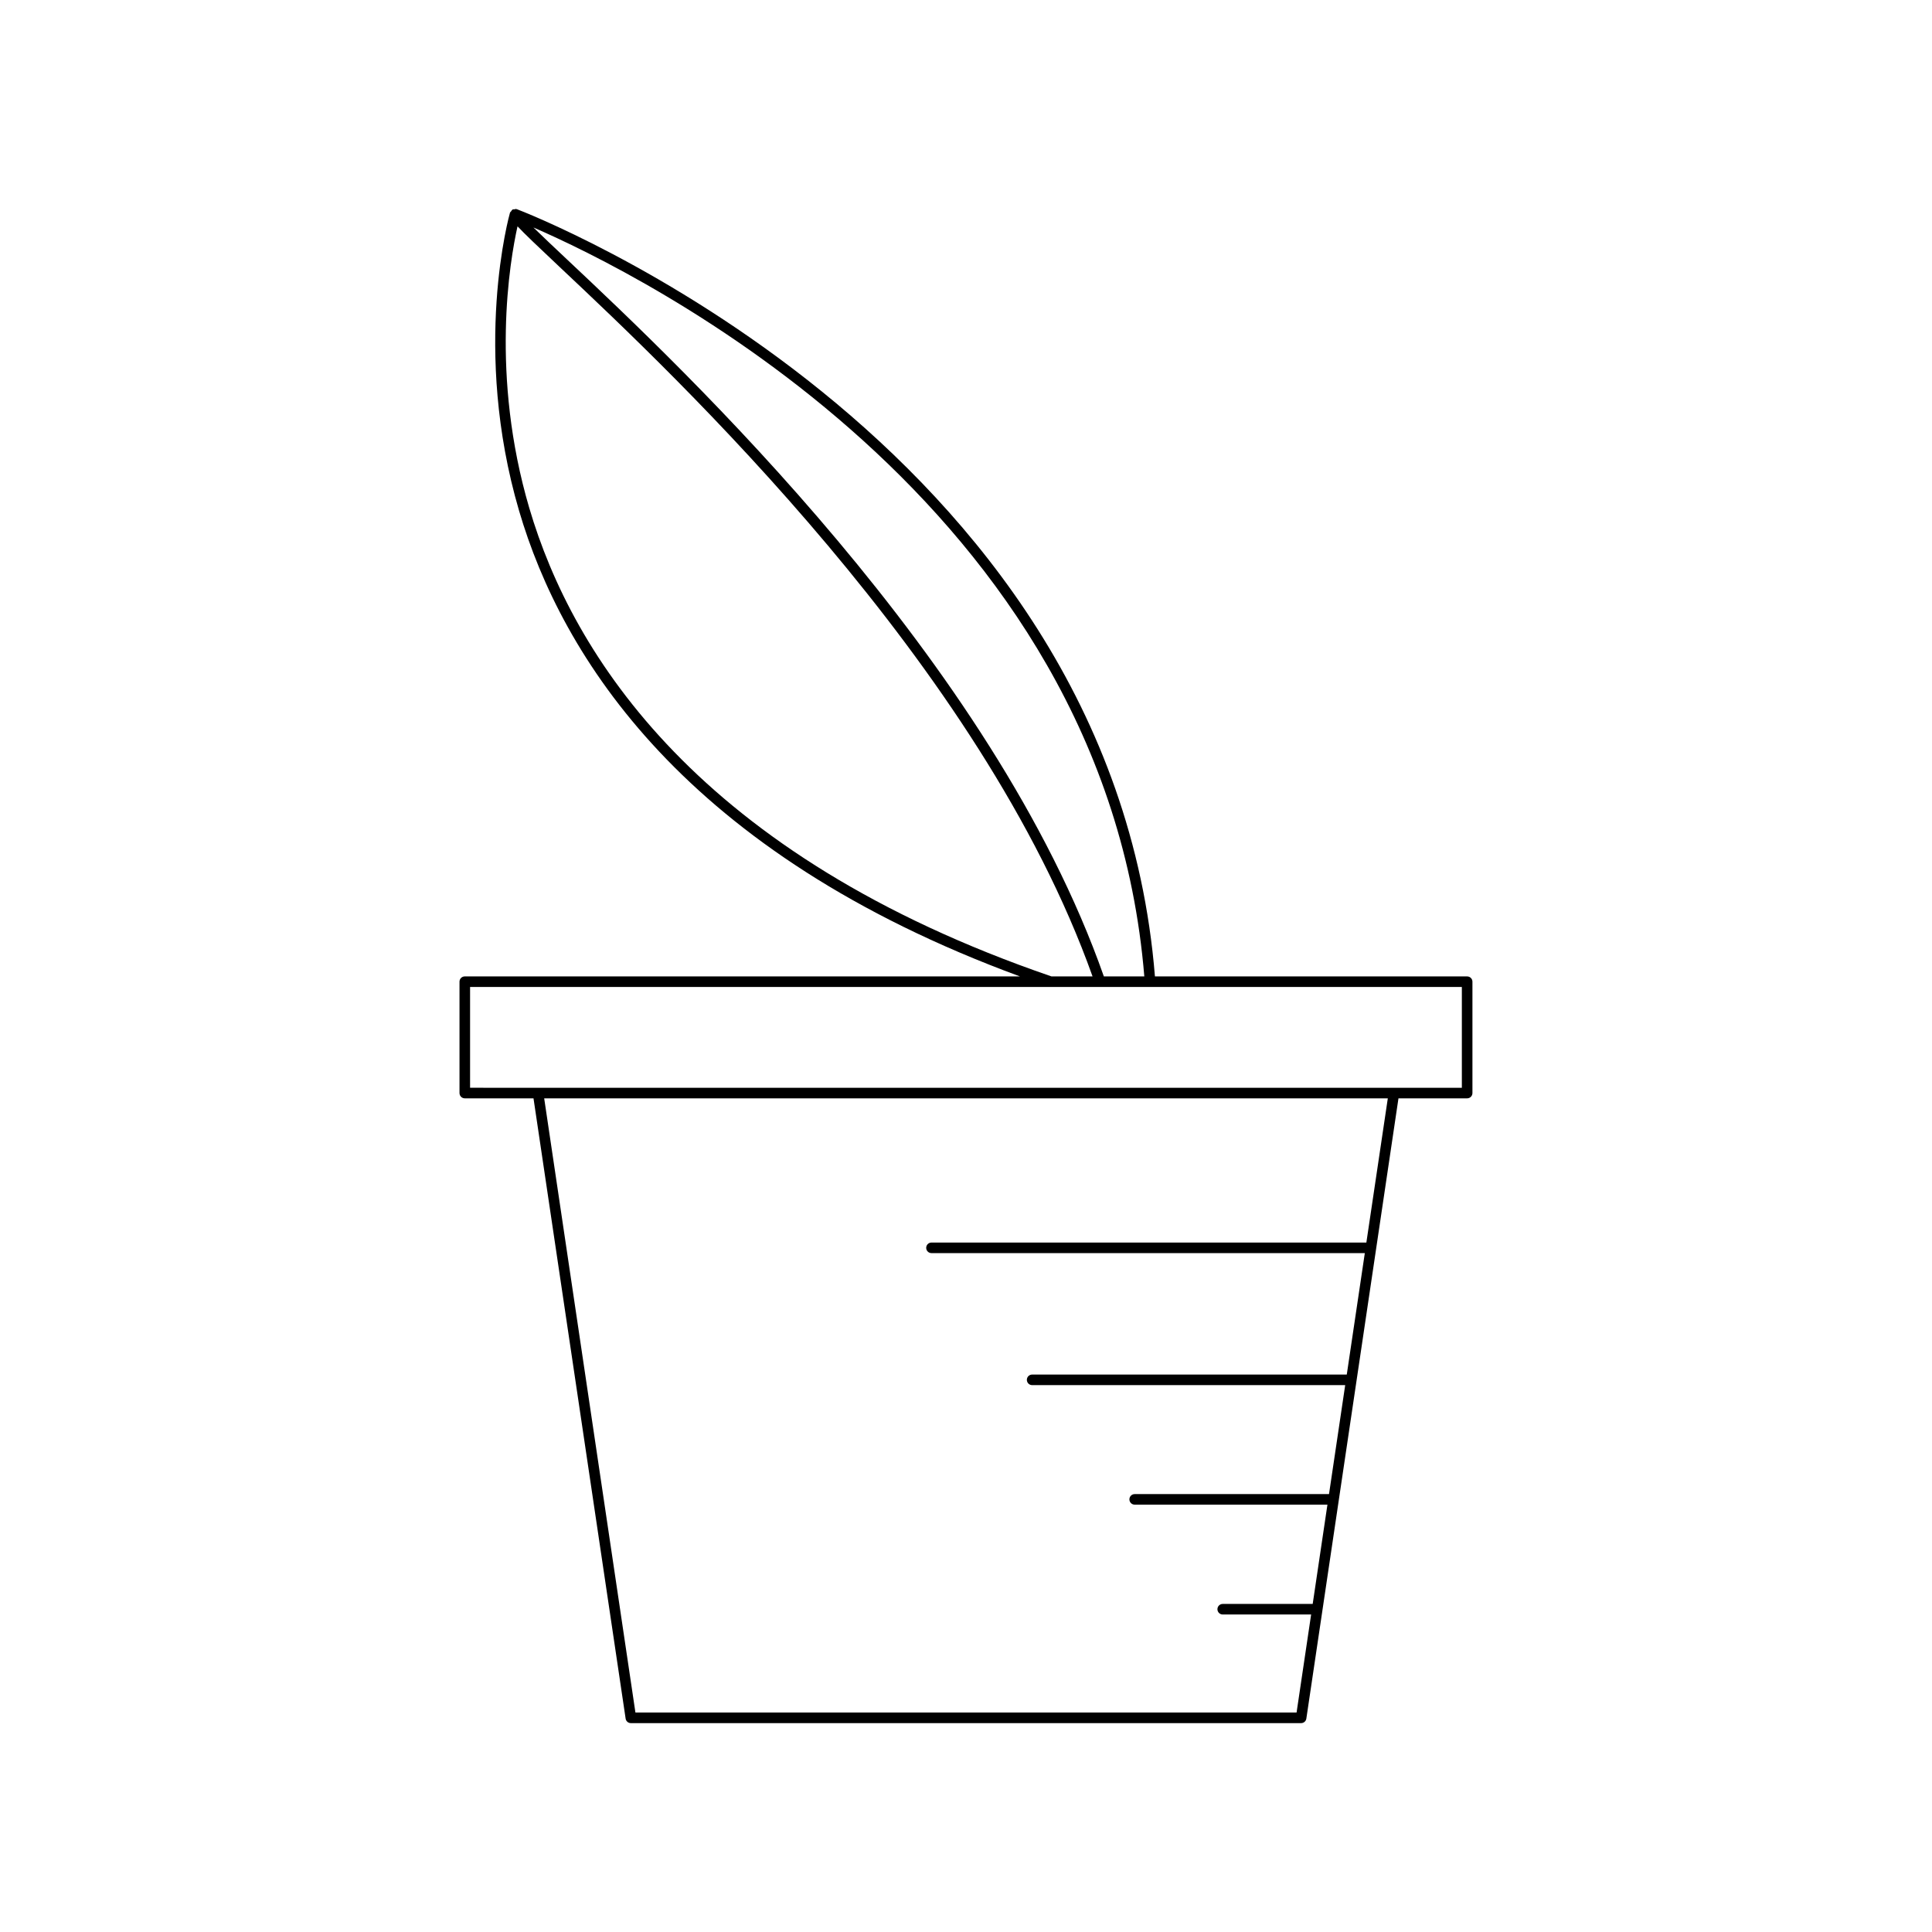 <?xml version="1.0" encoding="UTF-8"?>
<!-- Uploaded to: ICON Repo, www.svgrepo.com, Generator: ICON Repo Mixer Tools -->
<svg fill="#000000" width="800px" height="800px" version="1.1" viewBox="144 144 512 512" xmlns="http://www.w3.org/2000/svg">
 <path d="m267.18 435.07h18.203l24.414 164.38c0.102 0.688 0.688 1.195 1.383 1.195h177.63c0.695 0 1.281-0.508 1.383-1.195l24.414-164.38h18.203c0.773 0 1.398-0.625 1.398-1.398v-29.512c0-0.773-0.625-1.398-1.398-1.398h-82.742c-11.516-142.86-167.5-202.73-169.08-203.32-0.023-0.008-0.047 0.012-0.074 0.004-0.035-0.012-0.055-0.043-0.09-0.055-0.184-0.039-0.344 0.059-0.52 0.086-0.148 0.02-0.301-0.047-0.438 0.023-0.023 0.012-0.023 0.043-0.047 0.059-0.184 0.105-0.273 0.301-0.395 0.477-0.082 0.121-0.23 0.184-0.273 0.328-0.105 0.355-10.188 36.086 2.41 79.004 11.297 38.492 43.582 90.629 132.73 123.39h-147.12c-0.773 0-1.398 0.625-1.398 1.398v29.512c0 0.773 0.625 1.402 1.398 1.402zm238.92 38.219h-115.25c-0.773 0-1.398 0.625-1.398 1.398 0 0.773 0.625 1.398 1.398 1.398h114.84l-4.781 32.184-83.383 0.004c-0.773 0-1.398 0.625-1.398 1.398 0 0.773 0.625 1.398 1.398 1.398h82.965l-4.289 28.879h-51.5c-0.773 0-1.398 0.625-1.398 1.398 0 0.773 0.625 1.398 1.398 1.398h51.082l-3.906 26.305-23.848 0.008c-0.773 0-1.398 0.625-1.398 1.398 0 0.773 0.625 1.398 1.398 1.398h23.434l-3.859 25.984h-175.21l-24.18-162.77h223.57zm-58.844-70.531h-10.723c-29.469-83.852-111.33-160.9-142.23-189.97-3.461-3.258-6.637-6.246-8.938-8.504 27.398 11.875 151.59 72.508 161.89 198.48zm-162.97-124.05c-10.398-35.305-5.176-65.594-3.137-74.73 1.832 1.957 5.168 5.133 11.234 10.844 30.652 28.836 111.62 105.09 141.15 187.93h-10.906c-93.602-32.137-126.89-85.184-138.34-124.05zm-15.711 126.85h262.83v26.715l-262.83-0.004z"/>
</svg>